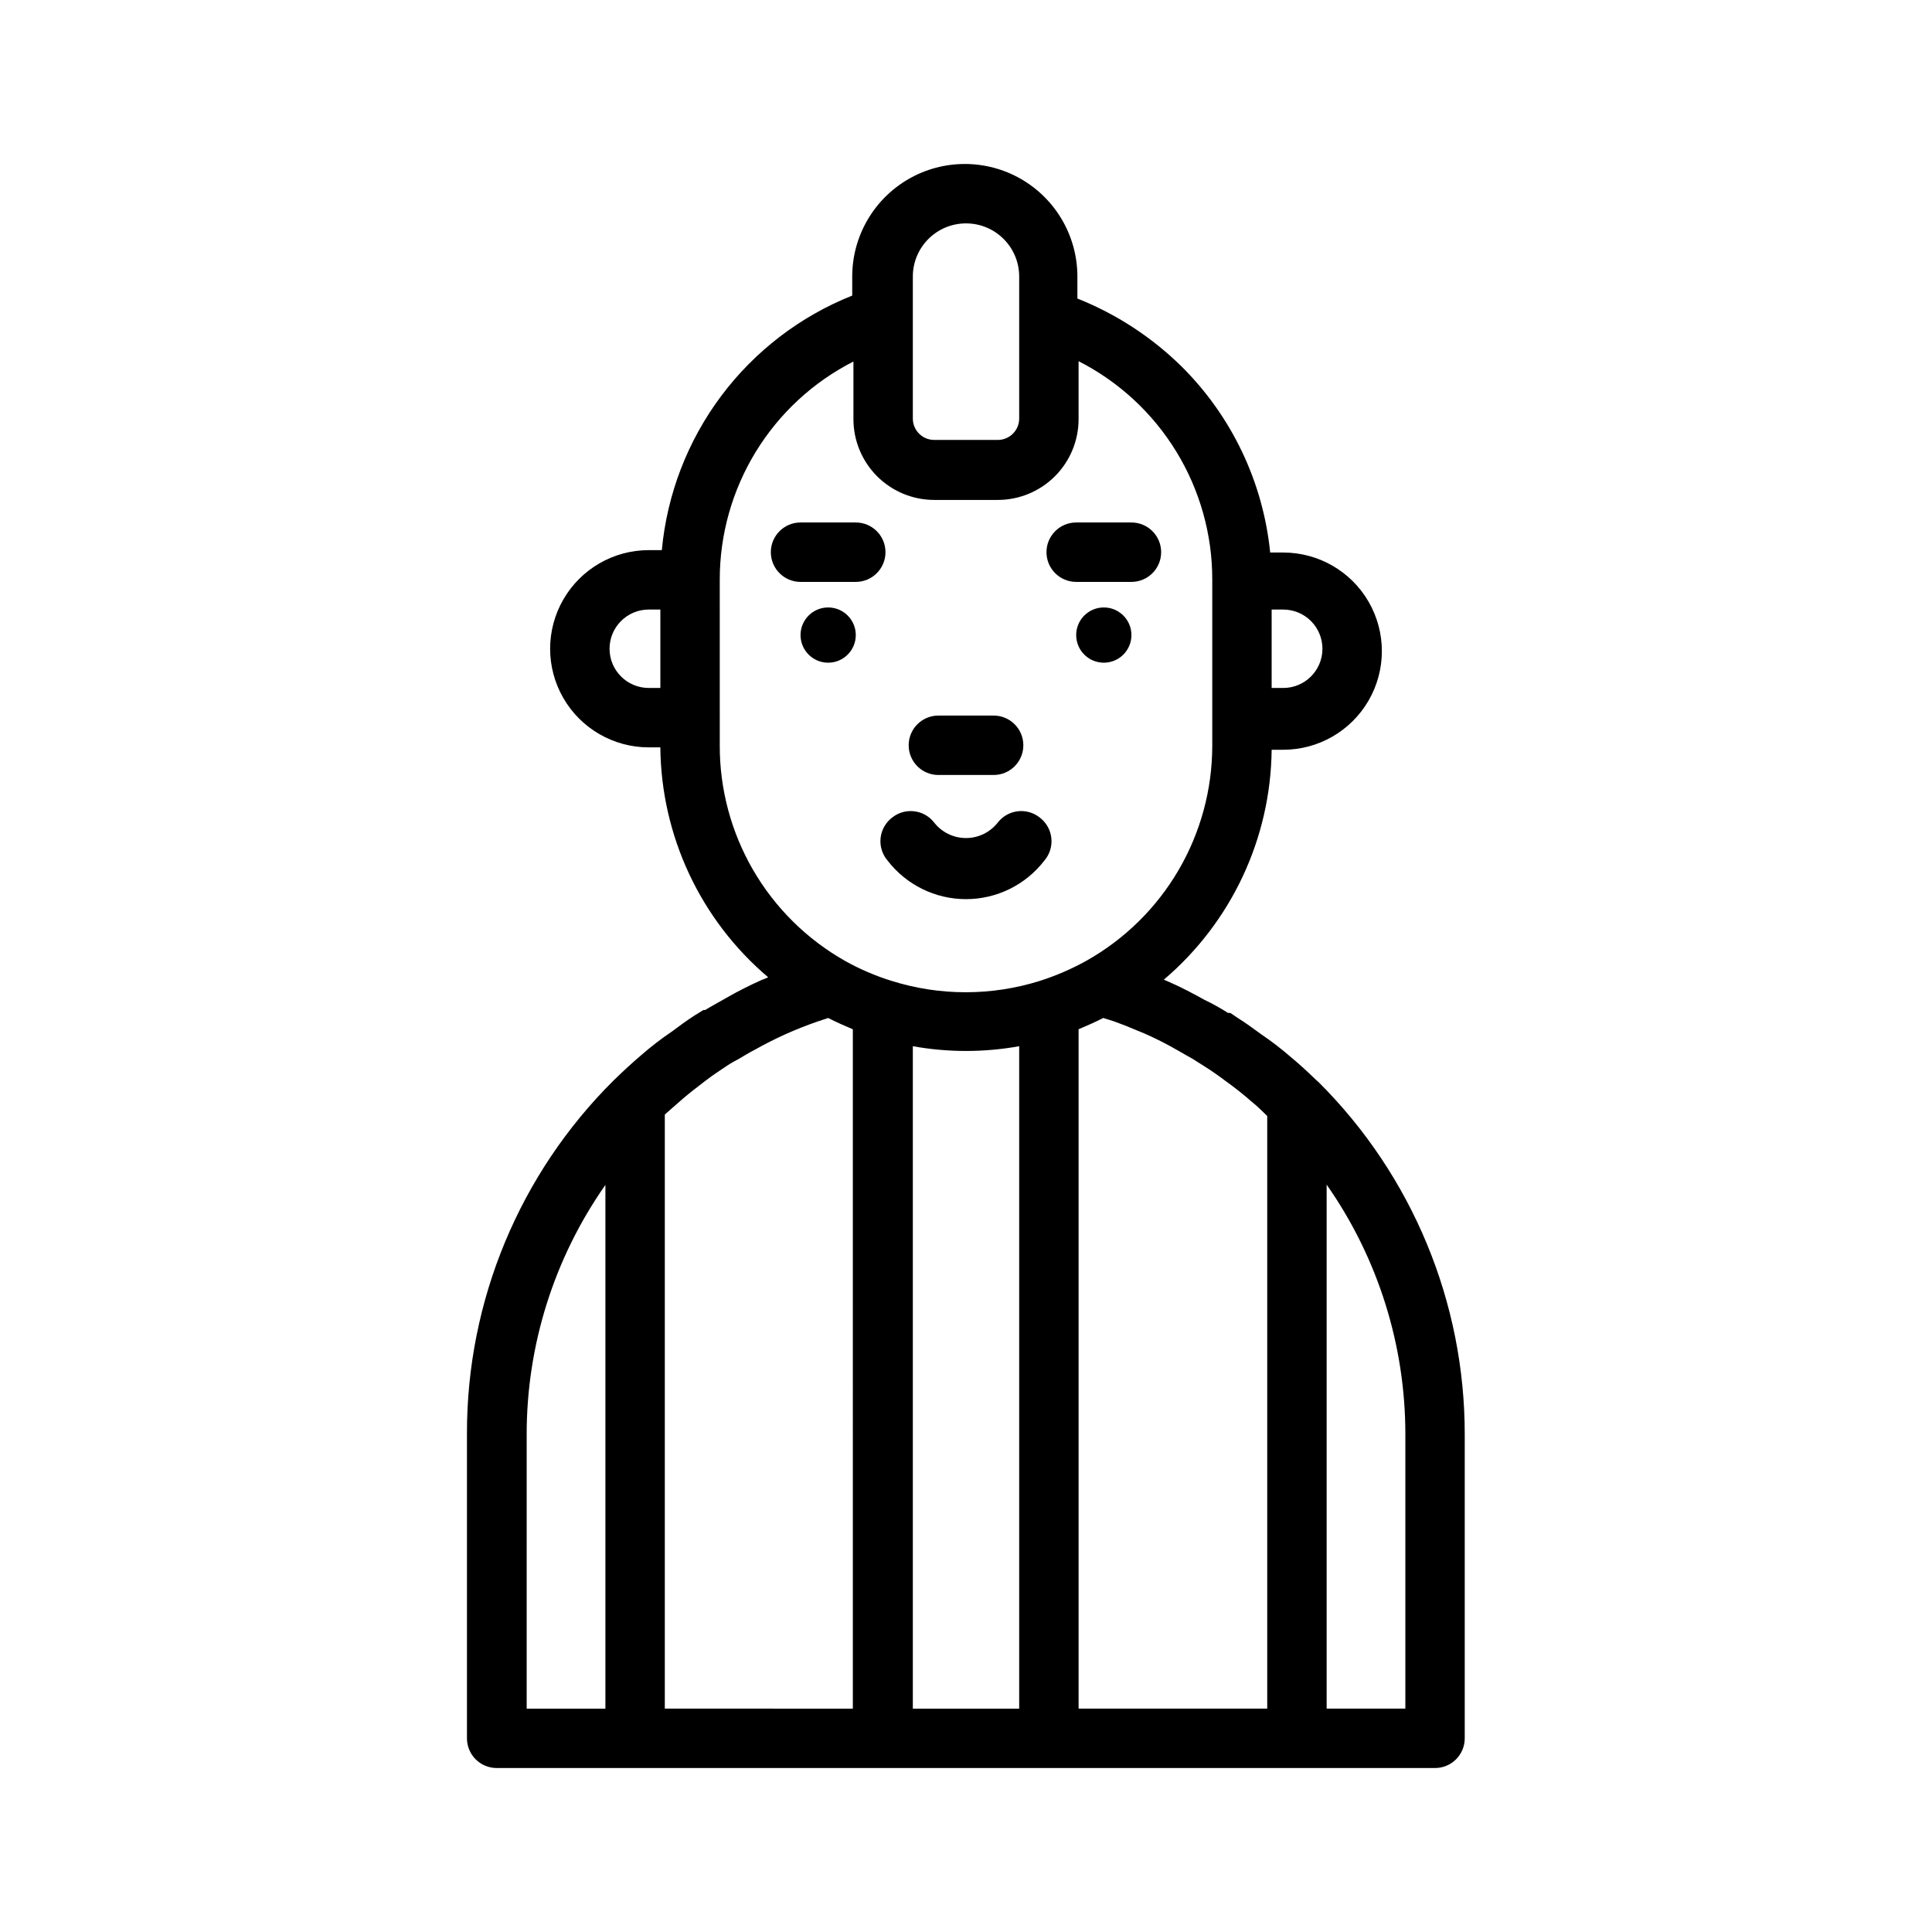<?xml version="1.0" encoding="UTF-8"?>
<!-- The Best Svg Icon site in the world: iconSvg.co, Visit us! https://iconsvg.co -->
<svg fill="#000000" width="800px" height="800px" version="1.1" viewBox="144 144 512 512" xmlns="http://www.w3.org/2000/svg">
 <g>
  <path d="m493.44 430.78-0.707-0.629c-2.203-2.125-4.488-4.25-6.613-5.984-2.496-2.18-5.125-4.203-7.871-6.059-2.047-1.496-4.172-3.07-6.219-4.328l-1.969-1.34h-0.629c-2-1.285-4.074-2.441-6.219-3.465-2.832-1.574-6.219-3.387-9.684-4.879l-1.102-0.473c17.902-15.211 28.328-37.441 28.574-60.93h3.07c9.34 0 17.965-4.984 22.637-13.07 4.668-8.086 4.668-18.047 0-26.133-4.672-8.086-13.297-13.066-22.637-13.066h-3.465 0.004c-1.879-18.727-10.23-36.211-23.617-49.438-7.883-7.719-17.223-13.793-27.473-17.871v-5.824c0-10.66-5.688-20.508-14.918-25.84-9.23-5.328-20.605-5.328-29.836 0-9.23 5.332-14.918 15.18-14.918 25.84v5.039c-13.809 5.504-25.828 14.719-34.734 26.621-8.902 11.906-14.344 26.039-15.723 40.84h-3.465c-9.336 0-17.965 4.984-22.633 13.07-4.672 8.086-4.672 18.047 0 26.133 4.668 8.086 13.297 13.066 22.633 13.066h3.07c0.227 23.496 10.656 45.734 28.574 60.93-0.562 0.273-1.141 0.508-1.73 0.711-3.148 1.418-6.141 2.914-8.895 4.488l-4.723 2.676-1.34 0.789h-0.473l-0.867 0.551-1.418 0.867c-2.203 1.418-4.328 2.992-6.219 4.41v-0.008c-2.742 1.859-5.371 3.883-7.871 6.062-2.519 2.125-4.961 4.41-7.398 6.769-24.945 24.754-38.949 58.457-38.887 93.598v80.77c0 2.086 0.828 4.09 2.305 5.566 1.477 1.477 3.477 2.305 5.566 2.305h248.68c2.09 0 4.09-0.828 5.566-2.305 1.477-1.477 2.305-3.481 2.305-5.566v-80.375c0.066-35.086-13.875-68.75-38.73-93.52zm-107.53-9.523c9.32 1.68 18.863 1.68 28.184 0v175.55h-28.184zm108.55-105.33c0 5.738-4.648 10.391-10.391 10.391h-3.07v-20.781h3.07c2.758 0 5.398 1.094 7.348 3.043s3.043 4.59 3.043 7.348zm-108.55-98.637c0-7.781 6.309-14.09 14.094-14.09 7.781 0 14.09 6.309 14.09 14.09v37.629c0 3.129-2.539 5.668-5.668 5.668h-16.848c-3.129 0-5.668-2.539-5.668-5.668zm-80.371 98.637c0-5.738 4.652-10.391 10.391-10.391h3.07v20.781h-3.07c-5.738 0-10.391-4.652-10.391-10.391zm29.207 25.586-0.004-43.848c-0.012-11.977 3.293-23.719 9.547-33.934 6.25-10.211 15.207-18.492 25.879-23.926v15.273-0.004c0 5.68 2.254 11.125 6.269 15.141s9.465 6.273 15.141 6.273h16.848c5.68 0 11.125-2.258 15.141-6.273s6.269-9.461 6.269-15.141v-15.352c10.684 5.441 19.648 13.738 25.902 23.965s9.551 21.988 9.523 33.977v44.004c-0.012 11.586-3.102 22.957-8.953 32.957-5.852 10-14.254 18.27-24.348 23.957-3.93 2.188-8.07 3.981-12.355 5.352-12.812 4.031-26.551 4.031-39.363 0-4.266-1.324-8.379-3.094-12.277-5.273-10.113-5.719-18.523-14.027-24.363-24.07-5.836-10.043-8.895-21.461-8.859-33.082zm-51.168 182.79-0.004-0.004c-0.047-23.715 7.242-46.867 20.863-66.281v138.79h-20.863zm36.602 72.5v-157.44l3.856-3.387c2.203-1.969 4.488-3.699 6.848-5.512 2.363-1.812 3.699-2.598 5.746-4.016l0.867-0.551 0.945-0.551 1.18-0.629c1.34-0.789 2.598-1.574 4.25-2.441l0.004 0.004c5.344-3.027 10.957-5.559 16.766-7.559l2.832-0.945c2.125 1.102 4.328 2.047 6.535 2.992l0.004 180.04zm109.66 0v-180.04c2.203-0.945 4.41-1.891 6.535-2.992l2.754 0.867 3.148 1.18 4.961 2.047c2.938 1.285 5.801 2.731 8.582 4.332l2.754 1.574 1.418 0.789 3.227 2.047c1.891 1.18 3.777 2.519 5.668 3.938v-0.004c2.398 1.719 4.711 3.559 6.926 5.508 1.418 1.102 2.676 2.441 4.016 3.699v157.05zm86.594 0h-20.859v-138.86c13.621 19.441 20.906 42.621 20.859 66.359z"/>
  <path d="m379.21 372.05c4.965 6.453 12.641 10.234 20.785 10.234 8.141 0 15.82-3.781 20.781-10.234 1.414-1.656 2.082-3.82 1.84-5.981-0.238-2.164-1.359-4.129-3.102-5.438-3.394-2.676-8.316-2.113-11.02 1.262-2.027 2.644-5.168 4.199-8.5 4.199-3.336 0-6.477-1.555-8.504-4.199-2.703-3.375-7.625-3.938-11.02-1.262-1.742 1.309-2.863 3.273-3.102 5.438-0.238 2.16 0.426 4.324 1.84 5.981z"/>
  <path d="m370.79 298.21c4.348 0 7.871-3.527 7.871-7.875s-3.523-7.871-7.871-7.871h-14.641c-4.348 0-7.871 3.523-7.871 7.871s3.523 7.875 7.871 7.875z"/>
  <path d="m363.47 304.98c-4.043 0-7.32 3.277-7.32 7.32 0 4.043 3.277 7.32 7.32 7.32 4.043 0 7.32-3.277 7.32-7.32 0-4.043-3.277-7.32-7.32-7.32z"/>
  <path d="m429.2 298.21h14.641c4.348 0 7.875-3.527 7.875-7.875s-3.527-7.871-7.875-7.871h-14.641c-4.348 0-7.871 3.523-7.871 7.871s3.523 7.875 7.871 7.875z"/>
  <path d="m443.84 312.3c0 4.043-3.277 7.32-7.32 7.32-4.043 0-7.32-3.277-7.32-7.32 0-4.043 3.277-7.32 7.32-7.32 4.043 0 7.32 3.277 7.32 7.32"/>
  <path d="m392.68 349.38h14.645c4.348 0 7.871-3.527 7.871-7.875 0-4.348-3.523-7.871-7.871-7.871h-14.645c-4.348 0-7.871 3.523-7.871 7.871 0 4.348 3.523 7.875 7.871 7.875z"/>
 </g>
</svg>